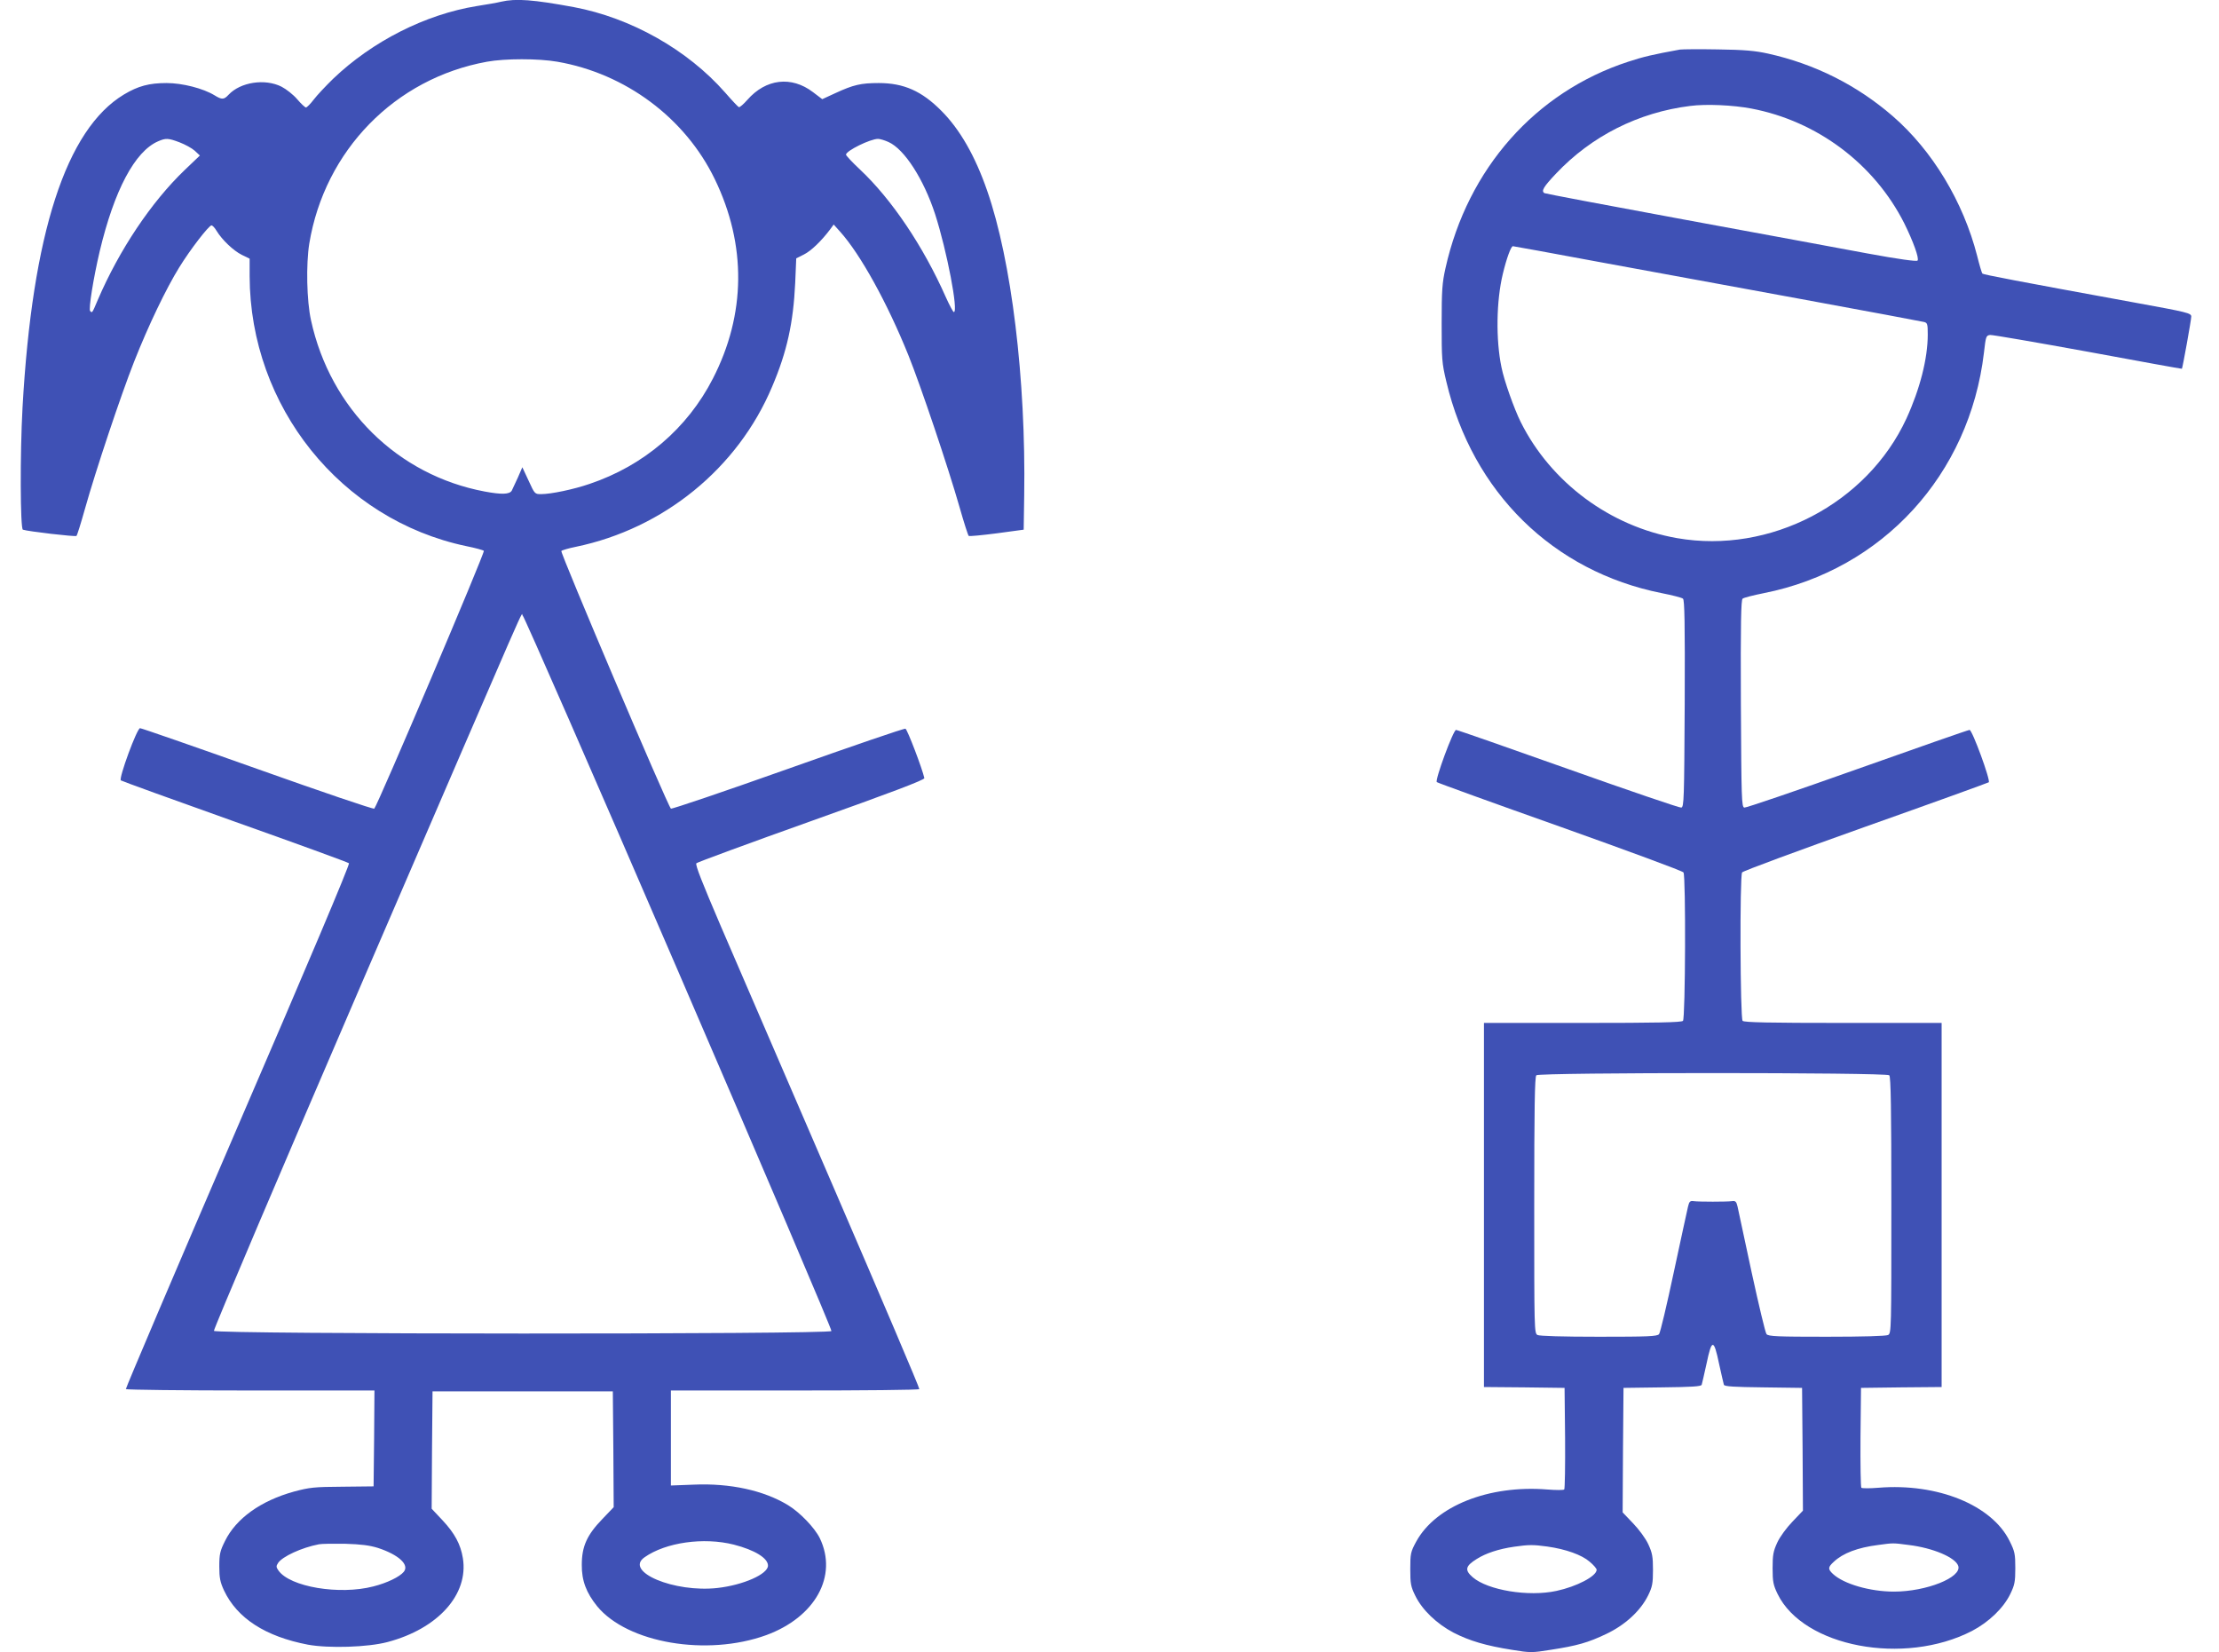 <?xml version="1.0" standalone="no"?>
<!DOCTYPE svg PUBLIC "-//W3C//DTD SVG 20010904//EN"
 "http://www.w3.org/TR/2001/REC-SVG-20010904/DTD/svg10.dtd">
<svg version="1.0" xmlns="http://www.w3.org/2000/svg"
 width="1280pt" height="953pt" viewBox="0 0 1280 953"
 preserveAspectRatio="xMidYMid meet">
<g transform="translate(0,953) scale(0.1,-0.1)"
fill="#3f51b5" stroke="none">
<path d="M2890 9520 c-19 -5 -82 -16 -140 -25 -296 -48 -602 -203 -828 -419
-42 -41 -93 -95 -112 -120 -19 -25 -39 -45 -45 -46 -5 0 -28 21 -51 48 -22 26
-63 58 -90 72 -95 48 -237 27 -306 -47 -26 -28 -38 -29 -80 -3 -65 40 -186 71
-277 71 -101 0 -164 -17 -246 -66 -334 -201 -529 -802 -585 -1805 -15 -271
-13 -699 2 -705 28 -10 303 -42 309 -36 4 3 26 74 49 156 62 221 207 655 284
850 83 210 184 420 260 543 64 104 171 242 186 242 6 0 19 -14 29 -31 32 -53
99 -116 146 -139 l45 -22 0 -101 c2 -752 526 -1405 1250 -1557 51 -10 97 -23
101 -27 8 -8 -611 -1464 -632 -1487 -4 -5 -298 95 -672 228 -366 130 -671 236
-679 236 -18 0 -124 -289 -111 -301 5 -4 300 -111 657 -238 358 -127 654 -235
659 -240 6 -6 -240 -588 -641 -1517 -358 -830 -648 -1512 -646 -1516 3 -4 327
-8 720 -8 l714 0 -2 -277 -3 -276 -180 -2 c-163 -1 -189 -4 -279 -28 -192 -53
-334 -155 -398 -285 -29 -58 -33 -76 -33 -147 0 -66 5 -90 27 -138 76 -161
239 -266 484 -313 121 -22 346 -15 459 15 292 77 469 275 435 484 -13 80 -47
143 -117 218 l-63 67 2 338 3 339 520 0 520 0 3 -334 2 -334 -65 -68 c-89 -92
-119 -158 -119 -264 -1 -92 26 -162 89 -240 175 -212 633 -290 975 -166 283
104 414 341 309 559 -30 61 -116 150 -184 191 -140 85 -334 127 -542 118
l-133 -5 0 274 0 274 714 0 c393 0 717 3 719 8 3 4 -220 527 -494 1162 -274
635 -567 1314 -651 1508 -107 250 -149 355 -141 363 6 6 305 116 664 244 458
163 653 237 651 247 -11 52 -98 281 -109 285 -7 3 -313 -102 -679 -232 -366
-130 -670 -233 -674 -229 -22 23 -640 1478 -632 1486 5 5 43 16 83 24 507 105
935 453 1133 924 86 202 122 368 133 598 l6 142 44 22 c42 21 100 77 150 143
l22 30 36 -40 c119 -132 274 -414 395 -714 72 -179 229 -645 295 -876 25 -88
49 -163 53 -166 4 -3 77 4 162 15 l155 21 3 200 c10 667 -73 1352 -214 1756
-69 199 -157 353 -264 460 -113 114 -217 160 -361 160 -103 0 -146 -10 -250
-58 l-76 -35 -54 41 c-124 94 -271 77 -378 -45 -22 -25 -44 -44 -49 -42 -4 1
-40 39 -79 84 -217 247 -543 431 -873 493 -233 43 -334 51 -420 31z m325 -346
c393 -68 737 -324 908 -677 184 -379 180 -780 -11 -1151 -147 -287 -399 -502
-711 -607 -93 -32 -223 -59 -280 -59 -36 0 -37 1 -72 78 l-36 77 -26 -60 c-15
-33 -31 -67 -35 -75 -13 -22 -60 -23 -156 -5 -502 94 -891 477 -1002 988 -25
112 -29 323 -10 442 89 538 495 953 1025 1049 104 19 297 19 406 0z m-2179
-465 c31 -12 70 -33 87 -48 l30 -28 -88 -84 c-192 -184 -377 -460 -501 -749
-33 -78 -32 -76 -44 -64 -10 10 18 186 55 344 84 353 203 577 337 635 44 19
58 19 124 -6z m4089 2 c92 -41 203 -214 269 -416 68 -211 136 -565 108 -565
-4 0 -25 39 -47 88 -129 291 -311 562 -494 734 -45 42 -81 81 -81 86 0 22 140
91 185 91 11 0 38 -8 60 -18z m-1211 -4788 c488 -1131 885 -2062 882 -2070 -8
-20 -3554 -19 -3562 1 -3 8 388 927 869 2043 1010 2340 897 2083 912 2083 6 0
411 -925 899 -2057z m319 -3302 c121 -31 197 -78 197 -121 0 -49 -142 -112
-291 -129 -250 -28 -540 94 -421 177 122 86 341 117 515 73z m-2053 -19 c119
-39 183 -97 149 -138 -24 -29 -96 -64 -175 -84 -196 -51 -482 -3 -548 92 -13
19 -14 25 -2 43 24 37 136 89 236 108 14 3 81 4 150 3 94 -3 141 -9 190 -24z"/>
<path d="M9690 9244 c-154 -28 -210 -41 -298 -70 -534 -174 -926 -616 -1054
-1191 -19 -85 -22 -128 -22 -318 0 -205 1 -228 27 -336 151 -639 616 -1095
1242 -1220 61 -12 116 -26 123 -32 9 -7 12 -136 10 -606 -3 -552 -4 -596 -20
-599 -9 -2 -302 98 -651 222 -349 124 -641 226 -648 226 -16 0 -123 -290 -111
-301 4 -4 324 -120 711 -257 387 -138 708 -256 712 -264 14 -22 11 -842 -3
-856 -9 -9 -152 -12 -580 -12 l-568 0 0 -1050 0 -1050 233 -2 232 -3 3 -289
c1 -159 -1 -293 -5 -297 -5 -4 -48 -4 -98 0 -337 27 -644 -95 -756 -301 -32
-59 -34 -69 -34 -158 0 -85 3 -101 29 -154 40 -82 124 -162 221 -213 92 -47
186 -75 338 -99 103 -17 115 -17 220 0 156 24 218 42 323 92 109 52 197 133
241 222 24 49 28 69 28 147 0 77 -4 98 -27 148 -15 33 -54 86 -88 121 l-60 63
2 359 3 359 223 3 c169 2 224 5 228 15 2 7 15 62 28 122 30 144 42 144 72 0
13 -60 26 -115 28 -122 4 -10 59 -13 228 -15 l223 -3 3 -354 2 -354 -60 -63
c-34 -35 -73 -88 -88 -121 -23 -50 -27 -71 -27 -148 0 -79 4 -97 29 -149 149
-305 729 -415 1121 -213 97 51 181 131 221 213 25 52 29 70 29 149 0 82 -3 97
-33 157 -102 207 -416 335 -757 307 -49 -4 -93 -4 -98 0 -4 4 -6 135 -5 292
l3 284 233 3 232 2 0 1050 0 1050 -568 0 c-428 0 -571 3 -580 12 -14 14 -17
834 -3 856 4 8 325 126 712 264 387 137 707 253 711 256 11 11 -95 302 -111
302 -7 0 -299 -102 -648 -226 -349 -124 -642 -224 -651 -222 -16 3 -17 48 -20
599 -2 470 1 599 10 606 7 6 63 20 123 32 685 136 1186 684 1269 1386 11 95
12 100 36 103 14 1 268 -43 565 -97 296 -55 540 -99 541 -98 4 5 54 282 54
301 0 20 -20 25 -322 80 -684 125 -877 162 -883 168 -3 3 -17 49 -30 102 -80
312 -258 608 -488 807 -206 178 -448 300 -719 360 -72 16 -136 22 -288 24
-107 2 -206 1 -220 -1z m412 -340 c380 -72 709 -319 882 -661 53 -107 88 -205
77 -216 -6 -6 -109 8 -288 41 -153 29 -633 117 -1066 197 -434 80 -793 148
-798 151 -20 12 -6 36 67 113 204 216 475 353 774 390 91 12 247 5 352 -15z
m-883 -884 c267 -49 794 -146 1171 -215 377 -69 695 -129 708 -132 20 -5 22
-11 22 -73 0 -137 -45 -314 -123 -484 -227 -491 -787 -783 -1322 -690 -386 67
-729 321 -903 670 -37 74 -96 239 -111 316 -33 159 -30 382 8 539 21 88 47
159 58 159 3 0 225 -40 492 -90z m1679 -4692 c9 -9 12 -189 12 -750 0 -719 0
-738 -19 -748 -13 -6 -143 -10 -354 -10 -283 0 -336 2 -347 15 -7 8 -45 169
-86 357 -40 189 -77 359 -81 378 -7 30 -12 35 -33 32 -14 -2 -63 -3 -110 -3
-47 0 -96 1 -110 3 -21 3 -26 -2 -33 -32 -5 -19 -41 -189 -82 -378 -40 -188
-78 -349 -85 -357 -11 -13 -64 -15 -347 -15 -211 0 -341 4 -354 10 -19 10 -19
29 -19 748 0 561 3 741 12 750 17 17 2019 17 2036 0z m112 -2709 c140 -17 270
-72 286 -121 21 -66 -184 -148 -371 -148 -138 0 -290 44 -352 102 -30 28 -29
39 5 70 53 50 138 82 256 97 88 12 84 12 176 0z m-2085 -9 c107 -15 199 -48
244 -87 23 -19 41 -40 41 -47 0 -37 -115 -97 -232 -122 -162 -35 -396 4 -483
79 -47 41 -43 64 23 105 52 33 126 58 217 71 83 12 110 12 190 1z"/>
</g>
</svg>

